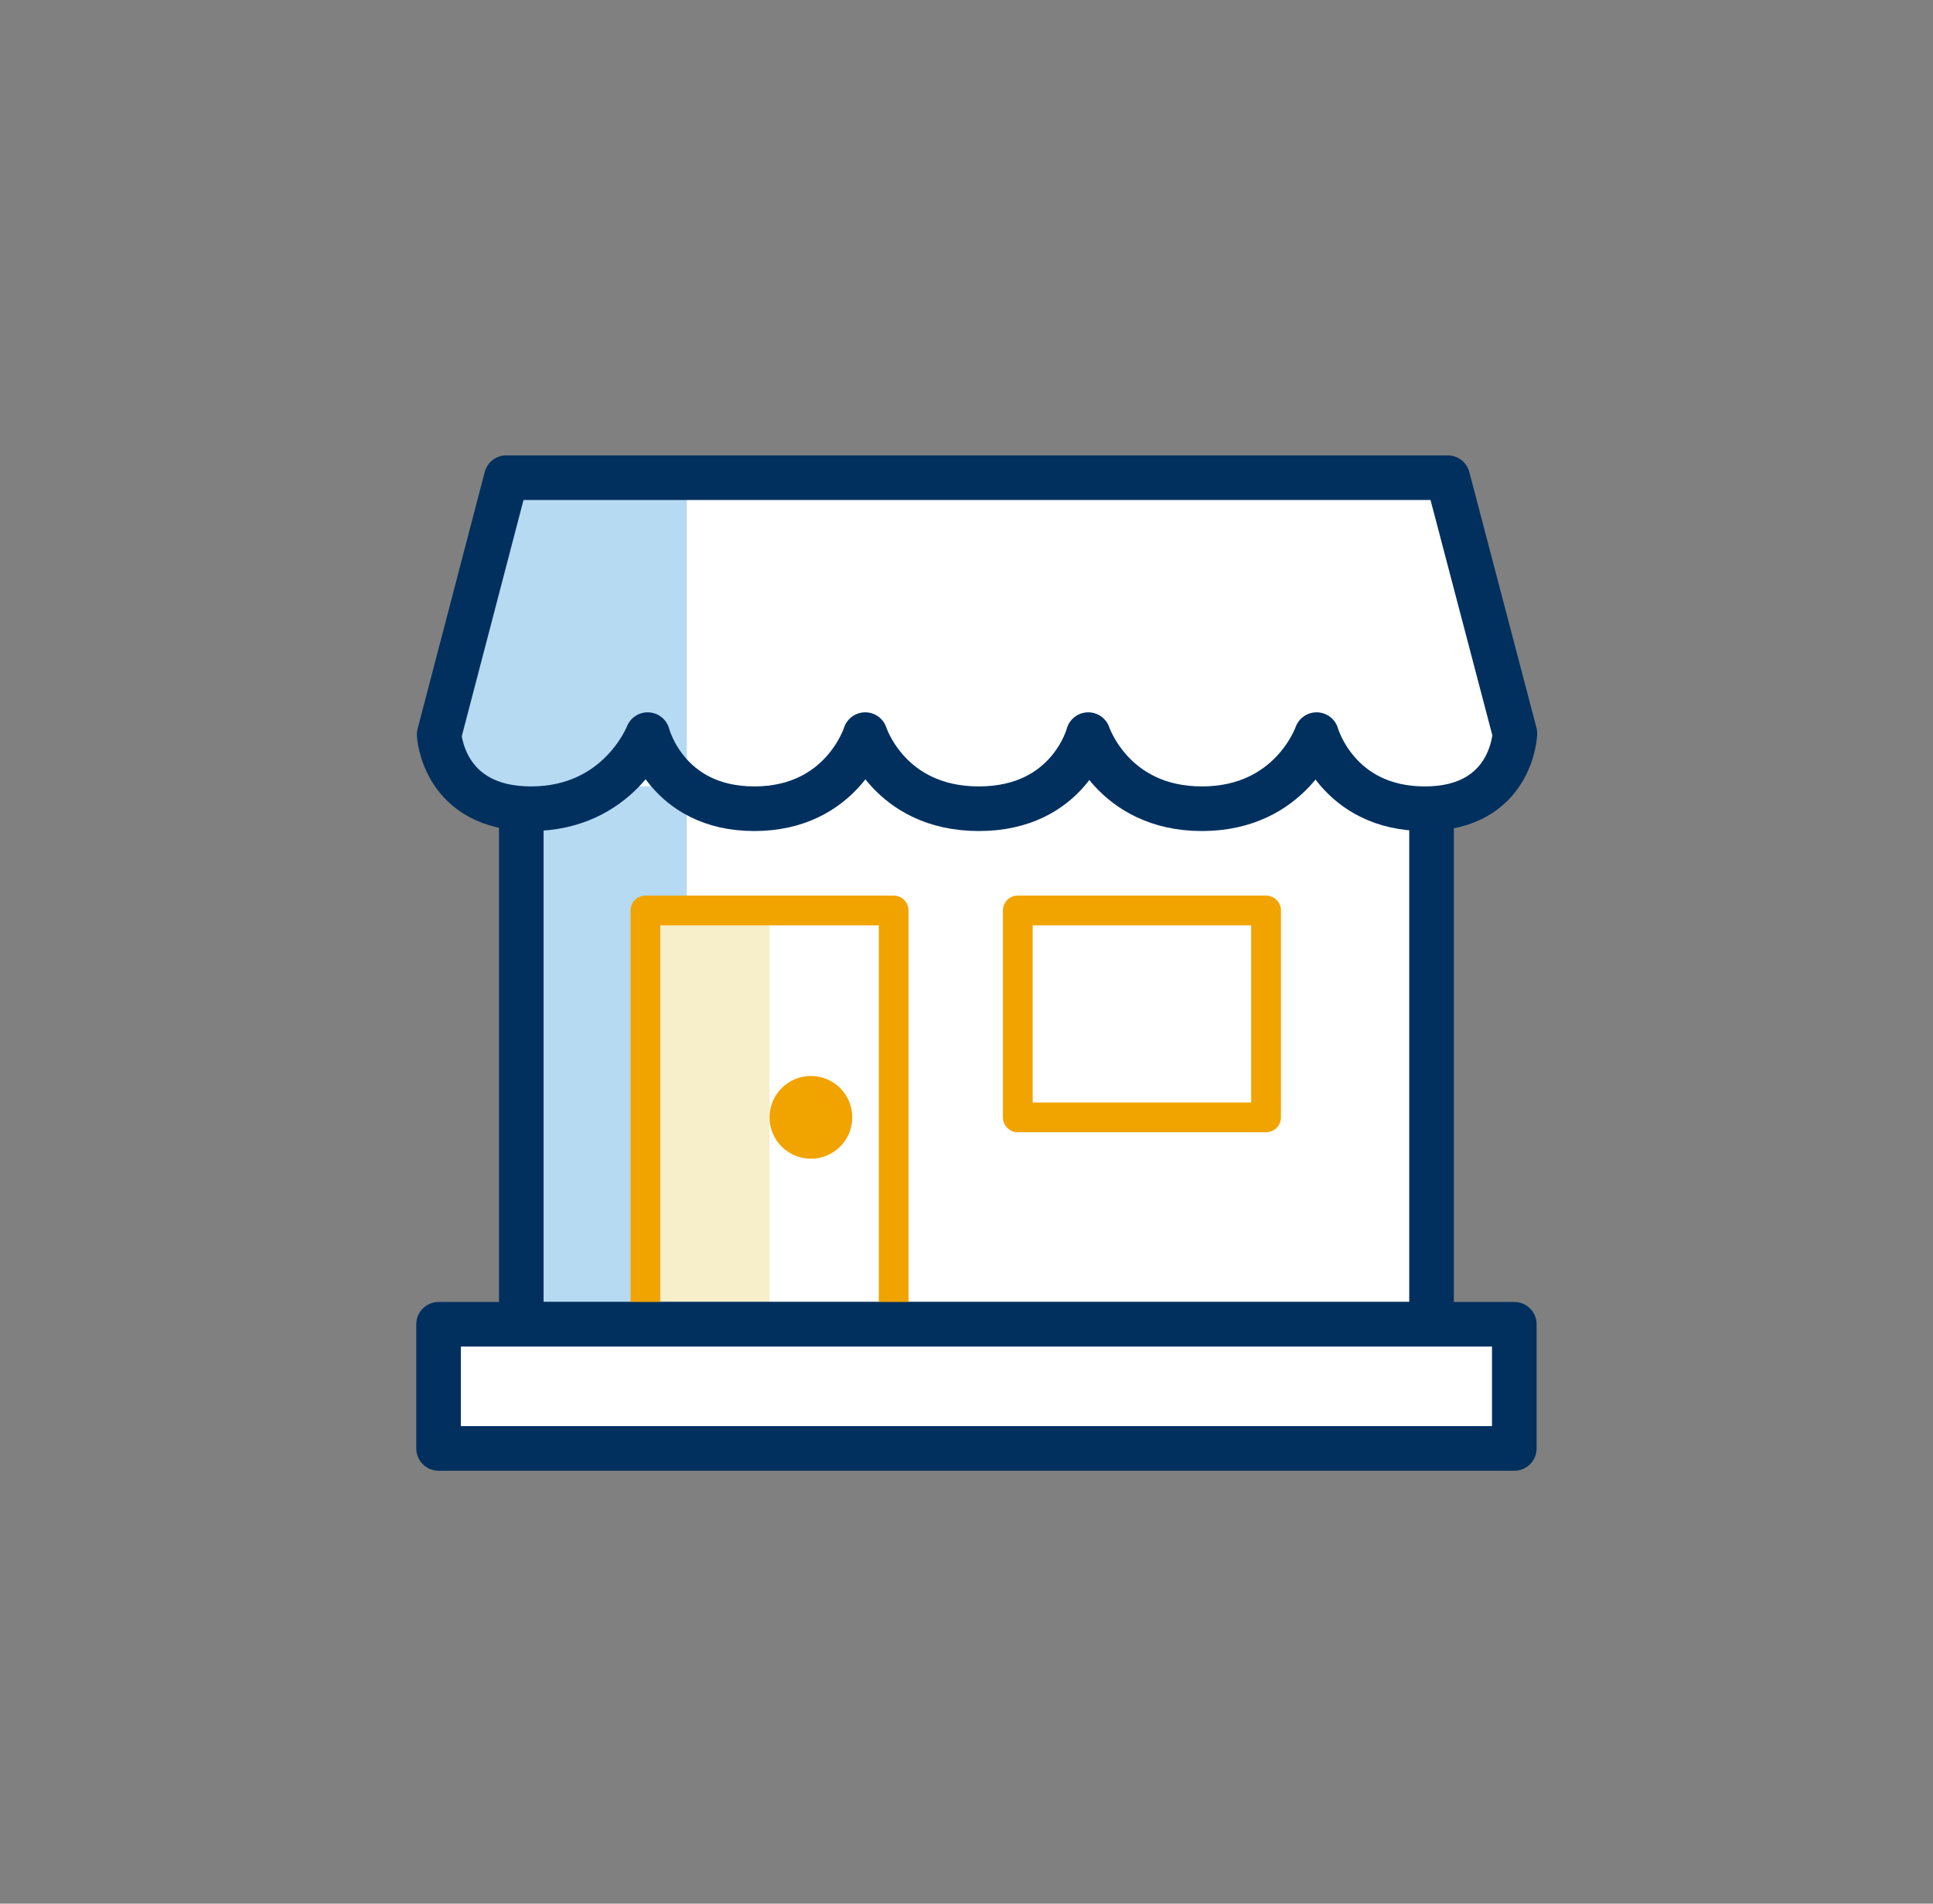<svg width="65" height="64" viewBox="0 0 65 64" fill="none" xmlns="http://www.w3.org/2000/svg">
<rect x="0" y="0" width="65" height="64" fill="#808080" stroke="none"/>
<rect x="17.529" y="25.044" width="30.609" height="19.478" fill="white"/>
<rect x="17.529" y="26.435" width="5.565" height="18.087" fill="#B6DAF2"/>
<rect x="21.703" y="30.609" width="4.174" height="13.913" fill="#F6EFCA"/>
<rect x="17.529" y="25.044" width="30.609" height="19.478" stroke="#01305F" stroke-width="1.5" stroke-linejoin="round"/>
<path fill-rule="evenodd" clip-rule="evenodd" d="M21.703 30.609H30.051V44.522H21.703V30.609Z" stroke="#F1A300" stroke-linejoin="round"/>
<circle cx="27.268" cy="37.565" r="1.391" fill="#F1A300"/>
<rect x="34.225" y="30.609" width="8.348" height="6.957" fill="white" stroke="#F1A300" stroke-linejoin="round"/>
<rect x="14.747" y="44.522" width="36.174" height="4.174" fill="white" stroke="#01305F" stroke-width="1.5" stroke-linejoin="round"/>
<path fill-rule="evenodd" clip-rule="evenodd" d="M48.682 16.059H17.025L14.767 24.698C14.767 24.698 14.891 27.189 17.856 27.189C20.822 27.189 21.779 24.698 21.779 24.698C21.779 24.698 22.409 27.189 25.365 27.189C28.321 27.189 29.094 24.698 29.094 24.698C29.094 24.698 29.881 27.189 32.915 27.189C35.949 27.189 36.594 24.698 36.594 24.698C36.594 24.698 37.413 27.189 40.416 27.189C43.42 27.189 44.272 24.698 44.272 24.698C44.272 24.698 44.966 27.189 47.912 27.189C50.857 27.189 50.941 24.658 50.941 24.658L48.682 16.059Z" fill="white"/>
<path fill-rule="evenodd" clip-rule="evenodd" d="M23.094 26.435V16.059H17.529L14.747 25.044L16.793 27.445H19.939L21.703 25.044L23.094 26.435Z" fill="#B6DAF2"/>
<path fill-rule="evenodd" clip-rule="evenodd" d="M48.682 16.059H17.025L14.767 24.698C14.767 24.698 14.891 27.189 17.856 27.189C20.822 27.189 21.779 24.698 21.779 24.698C21.779 24.698 22.409 27.189 25.365 27.189C28.321 27.189 29.094 24.698 29.094 24.698C29.094 24.698 29.881 27.189 32.915 27.189C35.949 27.189 36.594 24.698 36.594 24.698C36.594 24.698 37.413 27.189 40.416 27.189C43.42 27.189 44.272 24.698 44.272 24.698C44.272 24.698 44.966 27.189 47.912 27.189C50.857 27.189 50.941 24.658 50.941 24.658L48.682 16.059Z" stroke="#01305F" stroke-width="1.5" stroke-linejoin="round"/>
</svg>
